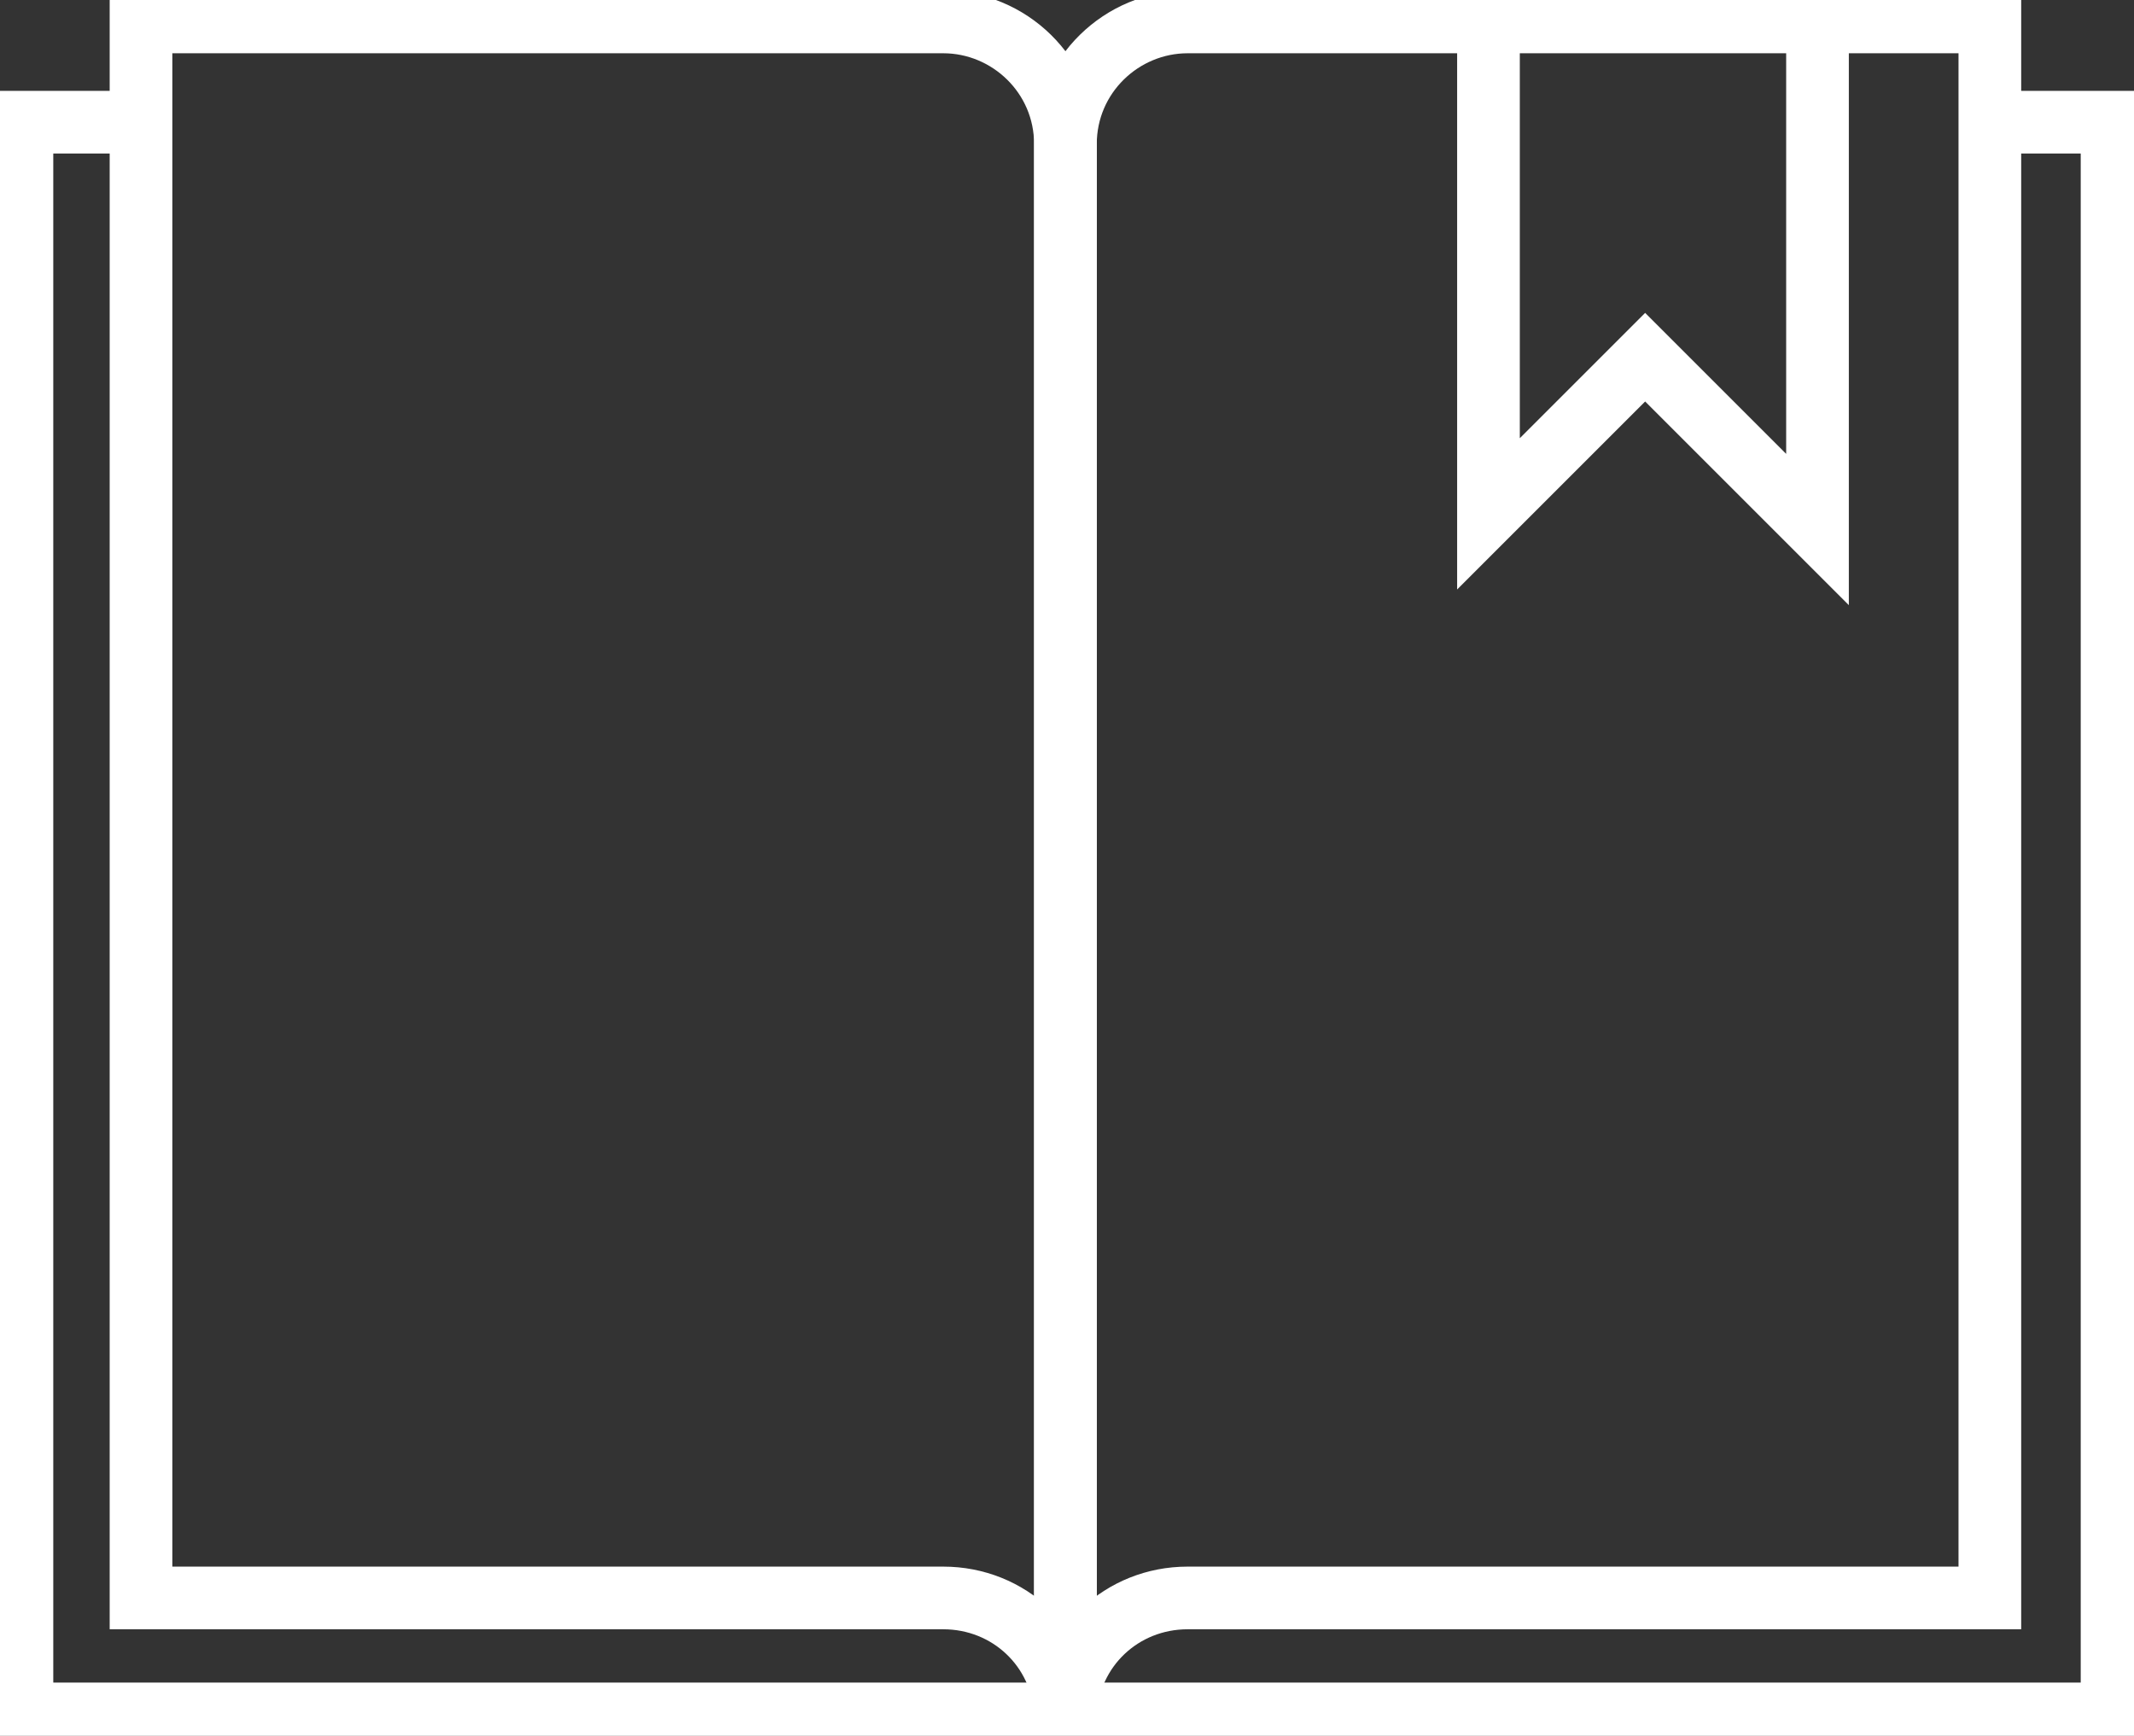 <?xml version="1.0" encoding="UTF-8"?>
<svg id="_グループ_1085" data-name="グループ 1085" xmlns="http://www.w3.org/2000/svg" version="1.1" xmlns:xlink="http://www.w3.org/1999/xlink" viewBox="0 0 68.1 55.4">
  <rect x="0" y="0" width="68.1" height="55.4" fill="#333333" stroke="none"/>
  <defs>
    <style>
      .cls-1 {
        stroke-width: 0px;
      }

      .cls-1, .cls-2 {
        fill: none;
      }

      .cls-3 {
        clip-path: url(#clippath);
      }

      .cls-2 {
        stroke: #fff;
        stroke-miterlimit: 10;
        stroke-width: 2px;
      }
    </style>
    <clipPath id="clippath">
      <rect class="cls-1" width="68.1" height="55.4"/>
    </clipPath>
  </defs>
  <g class="cls-3">
    <g id="_グループ_1083" data-name="グループ 1083">
      <path id="_パス_339" data-name="パス 339" class="cls-2" d="M4.5,3.9H.7v50.8h66.7V3.9h-3.8"/>
      <path id="_パス_340" data-name="パス 340" class="cls-2" d="M34,4.6c0-2.2-1.8-3.9-3.9-3.9H4.5v50.3h25.6c2.1,0,3.8,1.6,3.9,3.7h0V4.6Z"/>
      <path id="_パス_341" data-name="パス 341" class="cls-2" d="M34,4.6c0-2.2,1.8-3.9,3.9-3.9h25.6v50.3h-25.6c-2.1,0-3.8,1.6-3.9,3.7h0V4.6Z"/>
      <path id="_パス_342" data-name="パス 342" class="cls-2" d="M47.5.7v15.7l5-5,5.5,5.5V.7"/>
    </g>
  </g>
</svg>